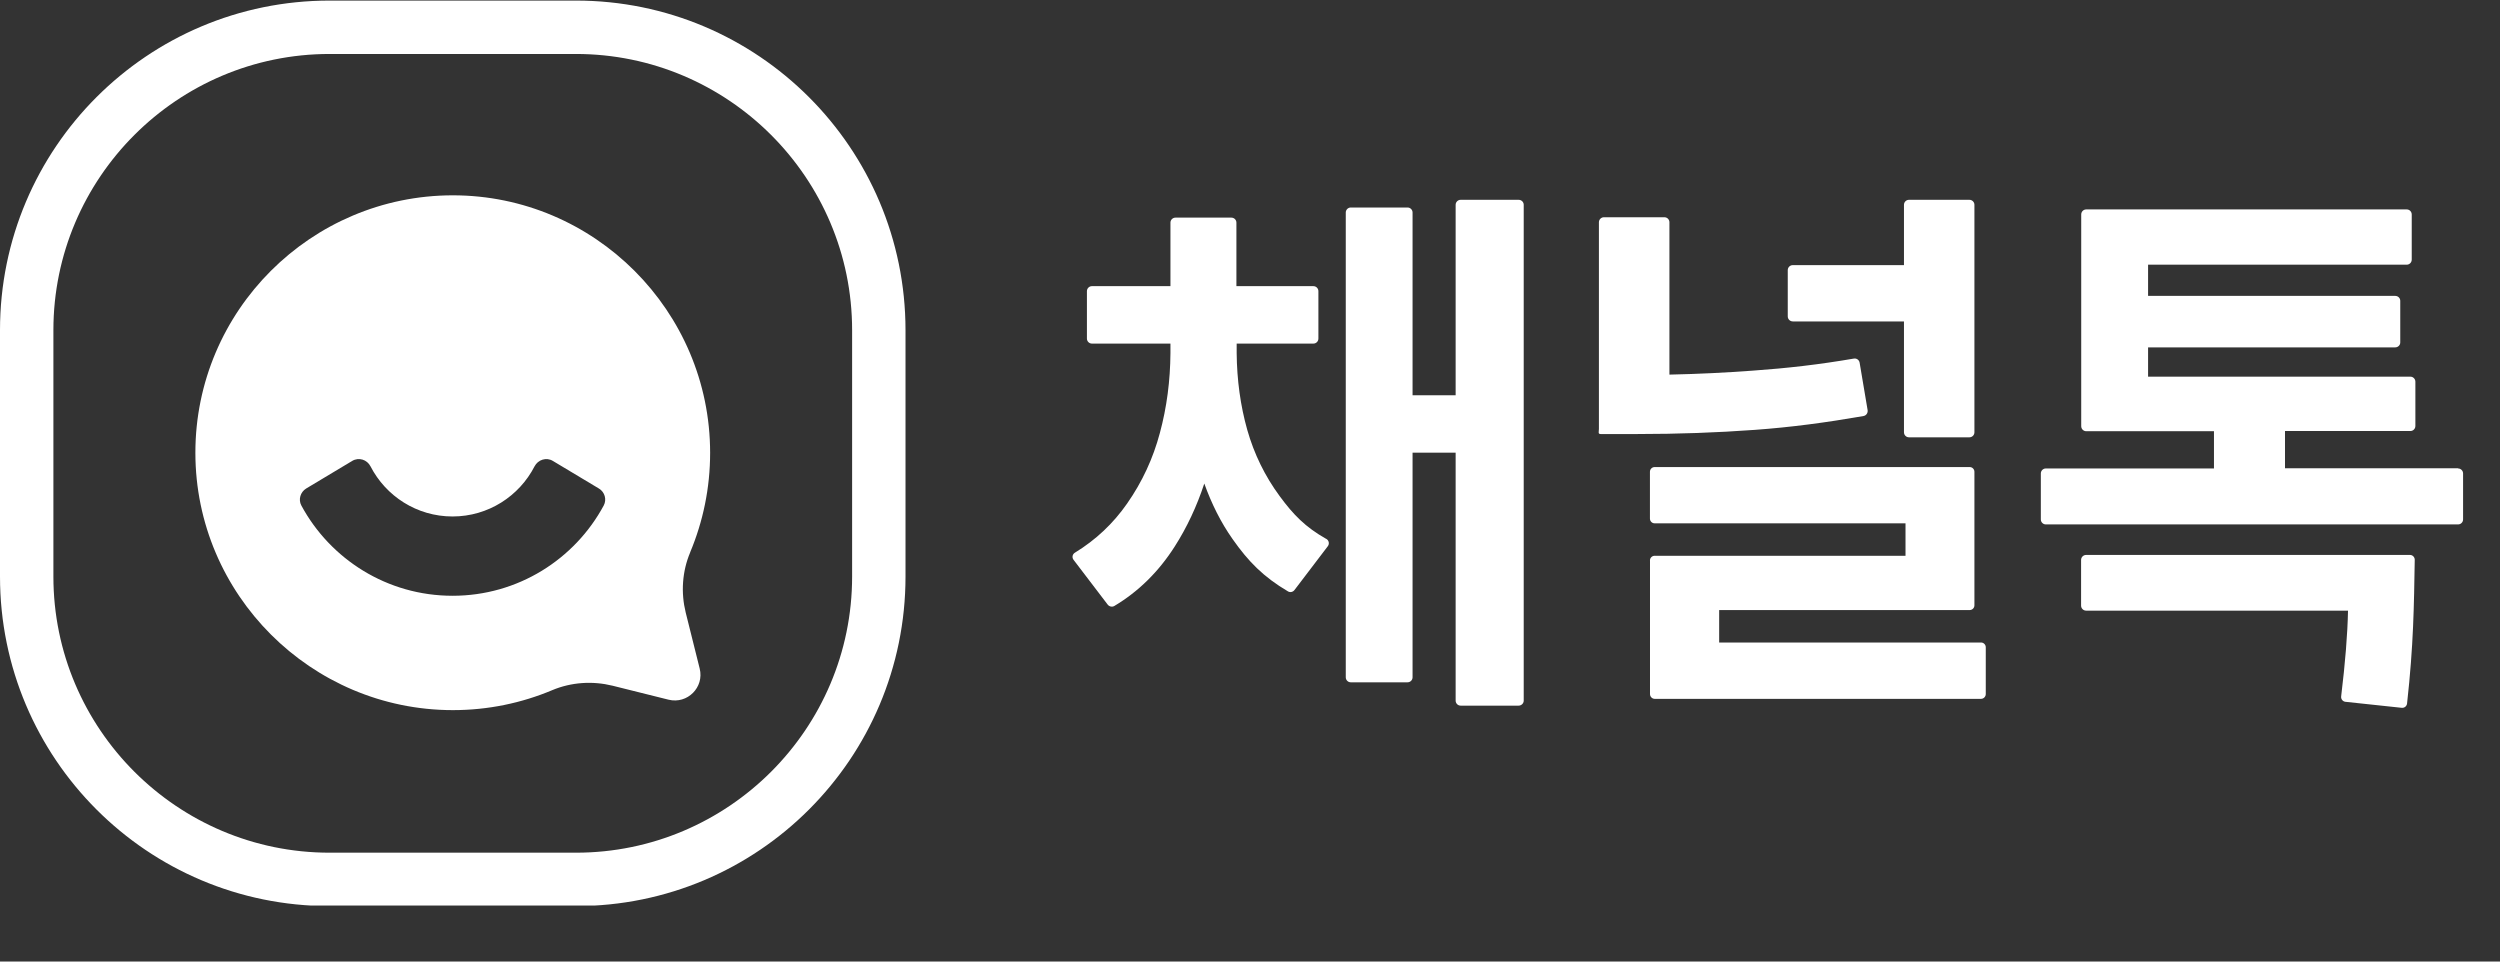 <?xml version="1.0" encoding="utf-8"?>
<svg xmlns="http://www.w3.org/2000/svg" fill="none" height="100%" overflow="visible" preserveAspectRatio="none" style="display: block;" viewBox="0 0 39 15" width="100%">
<rect x="0" y="0" width="39" height="15" fill="#333333" stroke="none"/>
<g clip-path="url(#clip0_0_25)" id="Layer_1">
<path d="M20.686 8.405C20.365 8.223 20.177 8.031 19.964 7.741C19.733 7.428 19.564 7.082 19.457 6.705C19.351 6.328 19.296 5.929 19.292 5.507V5.36H20.489C20.532 5.36 20.567 5.325 20.567 5.282V4.542C20.567 4.499 20.532 4.464 20.489 4.464H19.288V3.473C19.288 3.43 19.253 3.395 19.21 3.395H18.337C18.294 3.395 18.259 3.43 18.259 3.473V4.464H17.034C16.991 4.464 16.956 4.499 16.956 4.542V5.282C16.956 5.325 16.991 5.36 17.034 5.36H18.259V5.507C18.256 5.939 18.202 6.355 18.094 6.754C17.988 7.153 17.817 7.52 17.583 7.855C17.366 8.167 17.095 8.422 16.77 8.621C16.729 8.645 16.719 8.697 16.748 8.734L17.28 9.432C17.305 9.464 17.351 9.473 17.384 9.453C17.761 9.228 18.075 8.918 18.324 8.528C18.516 8.228 18.67 7.899 18.787 7.543C18.9 7.857 19.044 8.149 19.23 8.412C19.474 8.759 19.708 8.999 20.093 9.226C20.127 9.246 20.17 9.236 20.194 9.204L20.714 8.521C20.743 8.483 20.731 8.428 20.688 8.405H20.686Z" fill="white" id="Vector"/>
<path d="M23.691 3.117H22.786C22.743 3.117 22.708 3.152 22.708 3.195V6.166H22.036V3.315C22.036 3.273 22.001 3.237 21.958 3.237H21.072C21.029 3.237 20.994 3.273 20.994 3.315V10.566C20.994 10.609 21.029 10.644 21.072 10.644H21.958C22.001 10.644 22.036 10.609 22.036 10.566V7.062H22.708V10.93C22.708 10.973 22.743 11.008 22.786 11.008H23.691C23.733 11.008 23.77 10.973 23.77 10.93V3.195C23.77 3.152 23.735 3.117 23.691 3.117Z" fill="white" id="Vector_2"/>
<path d="M29.07 6.49C29.113 6.483 29.141 6.442 29.135 6.399L29.01 5.657C29.002 5.614 28.962 5.586 28.919 5.594C28.378 5.687 27.882 5.744 27.344 5.782C26.914 5.813 26.513 5.834 26.043 5.844V3.467C26.043 3.424 26.008 3.389 25.965 3.389H25.021C24.979 3.389 24.943 3.424 24.943 3.467V6.584V6.692C24.943 6.735 24.925 6.771 24.969 6.771H25.541C26.174 6.771 26.785 6.749 27.374 6.706C27.938 6.665 28.482 6.593 29.071 6.49H29.07Z" fill="white" id="Vector_3"/>
<path d="M25.74 8.743V10.827C25.74 10.868 25.773 10.902 25.814 10.902H30.904C30.944 10.902 30.978 10.869 30.978 10.827V10.097C30.978 10.057 30.945 10.023 30.904 10.023H26.819V9.517H30.727C30.767 9.517 30.801 9.485 30.801 9.443V7.36C30.801 7.32 30.769 7.286 30.727 7.286H25.813C25.773 7.286 25.739 7.318 25.739 7.36V8.09C25.739 8.131 25.771 8.164 25.813 8.164H29.726V8.67H25.813C25.773 8.67 25.739 8.702 25.739 8.744L25.74 8.743Z" fill="white" id="Vector_4"/>
<path d="M27.967 5.015H29.702V6.744C29.702 6.787 29.737 6.822 29.78 6.822H30.723C30.766 6.822 30.801 6.787 30.801 6.744V3.195C30.801 3.152 30.766 3.117 30.723 3.117H29.78C29.737 3.117 29.702 3.152 29.702 3.195V4.136H27.967C27.924 4.136 27.889 4.171 27.889 4.214V4.936C27.889 4.979 27.924 5.014 27.967 5.014V5.015Z" fill="white" id="Vector_5"/>
<path d="M38.346 7.305H35.646V6.724H37.602C37.645 6.724 37.68 6.689 37.68 6.645V5.955C37.68 5.911 37.645 5.876 37.602 5.876H33.51V5.419H37.366C37.409 5.419 37.444 5.384 37.444 5.343V4.693C37.444 4.65 37.409 4.616 37.366 4.616H33.51V4.129H37.545C37.588 4.129 37.623 4.094 37.623 4.05V3.346C37.623 3.302 37.588 3.267 37.545 3.267H32.545C32.502 3.267 32.467 3.302 32.467 3.346V6.648C32.467 6.692 32.502 6.727 32.545 6.727H34.538V7.308H31.915C31.872 7.308 31.837 7.343 31.837 7.386V8.103C31.837 8.146 31.872 8.181 31.915 8.181H38.346C38.389 8.181 38.424 8.146 38.424 8.103V7.386C38.424 7.343 38.389 7.308 38.346 7.308V7.305Z" fill="white" id="Vector_6"/>
<path d="M32.543 8.657C32.5 8.657 32.465 8.692 32.465 8.735V9.448C32.465 9.491 32.5 9.526 32.544 9.526H36.629C36.622 9.888 36.586 10.337 36.522 10.865C36.517 10.905 36.547 10.943 36.587 10.948L37.468 11.042C37.509 11.046 37.545 11.016 37.55 10.976C37.652 10.062 37.658 9.442 37.67 8.732C37.67 8.691 37.637 8.657 37.596 8.657H32.544H32.543Z" fill="white" id="Vector_7"/>
<path d="M8.984 0.009C11.823 0.009 14.125 2.311 14.126 5.151V8.994C14.126 11.833 11.824 14.135 8.984 14.135H5.142C2.302 14.135 2.28664e-05 11.833 2.28664e-05 8.994V5.151C2.28664e-05 2.311 2.302 0.009 5.142 0.009H8.984ZM5.142 0.842C2.766 0.842 0.833 2.775 0.833 5.151V8.994C0.833 11.37 2.766 13.302 5.142 13.302H8.984C11.36 13.302 13.293 11.37 13.293 8.994V5.151C13.293 2.775 11.36 0.842 8.984 0.842H5.142ZM7.064 3.047C9.275 3.047 11.078 4.854 11.078 7.064C11.078 7.614 10.967 8.137 10.767 8.615V8.617C10.642 8.913 10.62 9.244 10.697 9.556L10.915 10.429C10.989 10.722 10.723 10.988 10.429 10.915L9.556 10.697C9.243 10.62 8.913 10.642 8.616 10.766C8.139 10.967 7.615 11.078 7.064 11.078C4.854 11.077 3.048 9.274 3.048 7.064C3.047 4.846 4.854 3.048 7.064 3.047ZM5.78 7.275C5.726 7.17 5.598 7.129 5.495 7.19L4.776 7.621C4.686 7.676 4.651 7.793 4.701 7.886C5.153 8.724 6.041 9.294 7.059 9.294H7.061C8.079 9.294 8.966 8.725 9.418 7.886C9.468 7.793 9.435 7.676 9.343 7.621L8.624 7.19C8.523 7.129 8.393 7.171 8.339 7.275C8.1 7.739 7.617 8.057 7.06 8.057C6.502 8.057 6.019 7.739 5.78 7.275Z" fill="white" id="Union"/>
</g>
<defs>
<clipPath id="clip0_0_25">
<rect fill="white" height="14.126" width="38.424"/>
</clipPath>
</defs>
</svg>